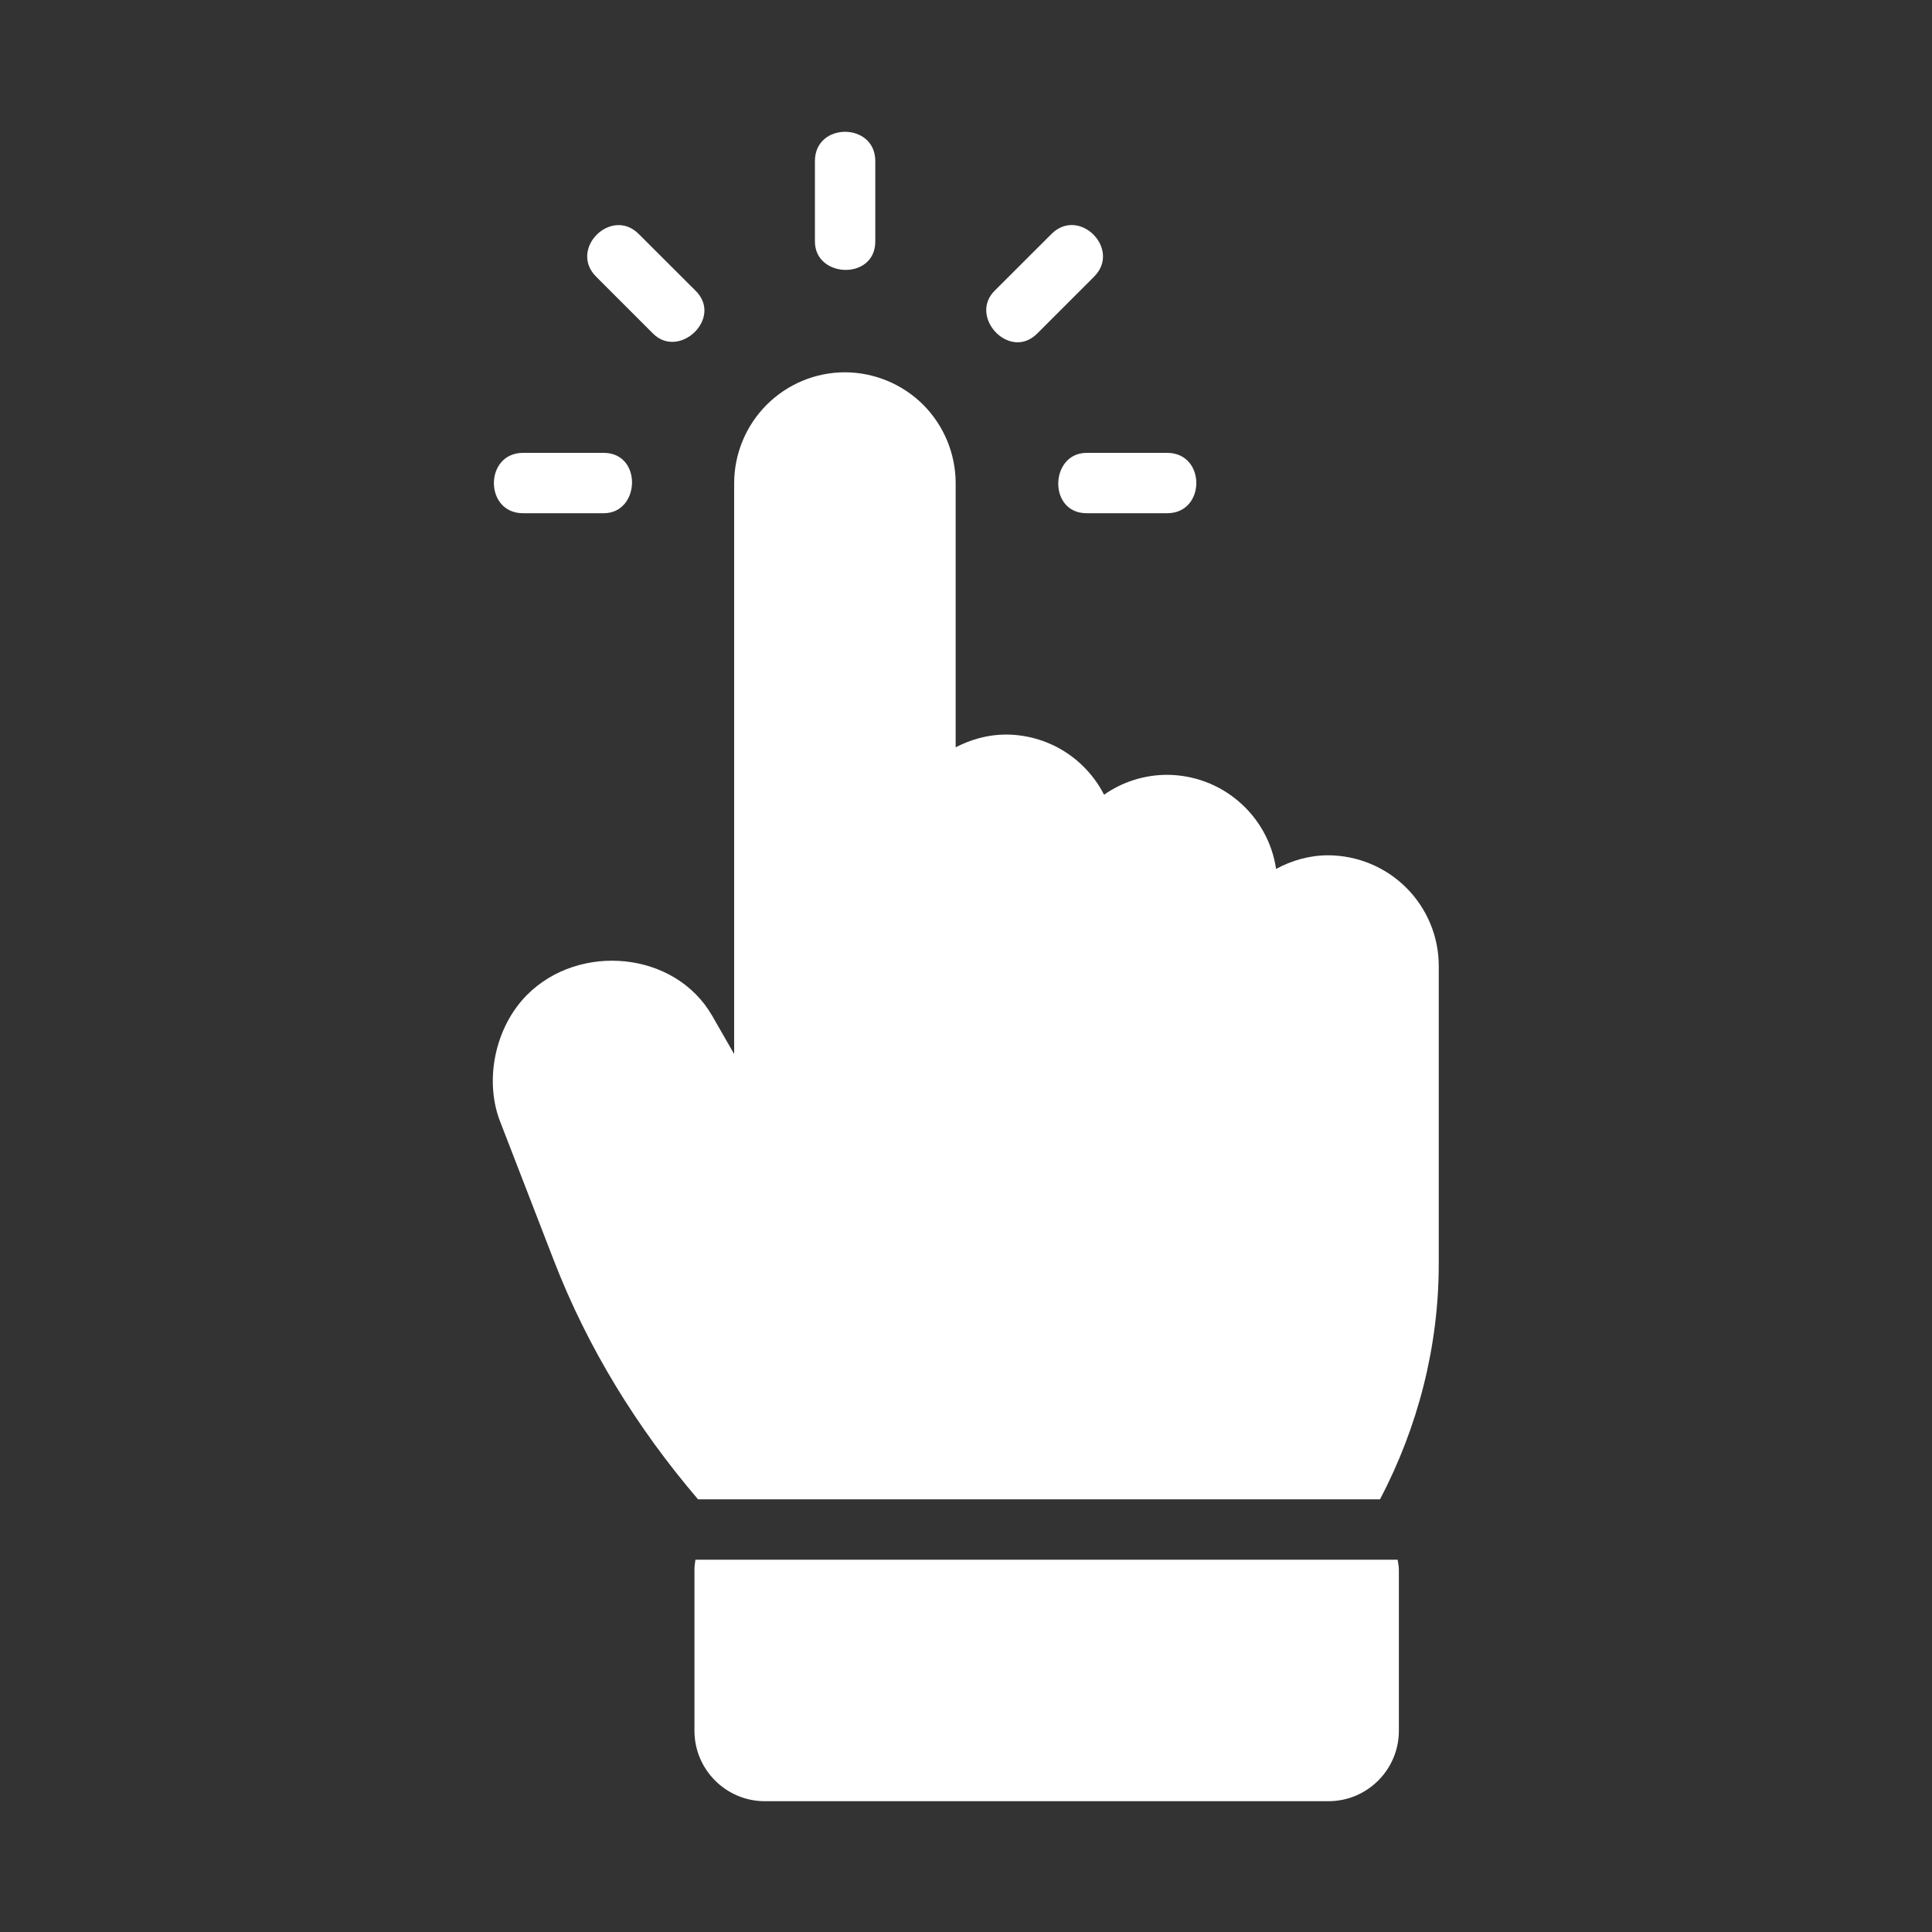 <svg width="20" height="20" viewBox="0 0 20 20" fill="none" xmlns="http://www.w3.org/2000/svg">
<rect x="0" y="0" width="20" height="20" fill="#333333" stroke="none"/>
<path d="M12.082 4.688H11.249C10.868 4.688 10.846 5.313 11.249 5.313H12.082C12.484 5.313 12.486 4.688 12.082 4.688ZM10.885 2.422L10.295 3.011C10.026 3.281 10.452 3.738 10.737 3.453L11.326 2.864C11.611 2.579 11.171 2.136 10.885 2.422ZM8.436 1.667V2.5C8.436 2.881 9.061 2.903 9.061 2.5V1.667C9.061 1.264 8.436 1.263 8.436 1.667ZM6.171 2.864L6.76 3.453C7.029 3.723 7.487 3.296 7.202 3.011L6.612 2.422C6.328 2.138 5.885 2.578 6.171 2.864ZM5.415 5.313H6.249C6.629 5.313 6.652 4.688 6.249 4.688H5.415C5.013 4.688 5.011 5.313 5.415 5.313ZM13.749 8.854C13.553 8.854 13.371 8.908 13.21 8.995C13.17 8.724 13.033 8.477 12.826 8.299C12.619 8.12 12.355 8.022 12.082 8.021C11.848 8.021 11.62 8.093 11.429 8.227C11.334 8.04 11.188 7.883 11.01 7.773C10.831 7.663 10.625 7.605 10.415 7.604C10.226 7.604 10.05 7.655 9.893 7.736V5C9.892 4.696 9.771 4.405 9.557 4.19C9.342 3.976 9.051 3.855 8.747 3.854C8.443 3.854 8.152 3.975 7.937 4.19C7.722 4.405 7.601 4.696 7.6 5V10.912L7.373 10.516C6.989 9.846 5.998 9.756 5.457 10.298C5.121 10.634 5.007 11.196 5.185 11.63L5.733 13.047C6.086 13.96 6.596 14.783 7.226 15.521H14.286C14.68 14.769 14.894 13.938 14.894 13.081V10C14.894 9.696 14.773 9.405 14.558 9.19C14.344 8.976 14.052 8.855 13.749 8.854ZM7.199 16.146C7.194 16.18 7.189 16.214 7.189 16.25V17.917C7.189 18.319 7.516 18.646 7.918 18.646H13.752C14.154 18.646 14.481 18.319 14.481 17.917V16.25C14.481 16.214 14.474 16.18 14.468 16.146H7.199Z" fill="white"/>
</svg>
